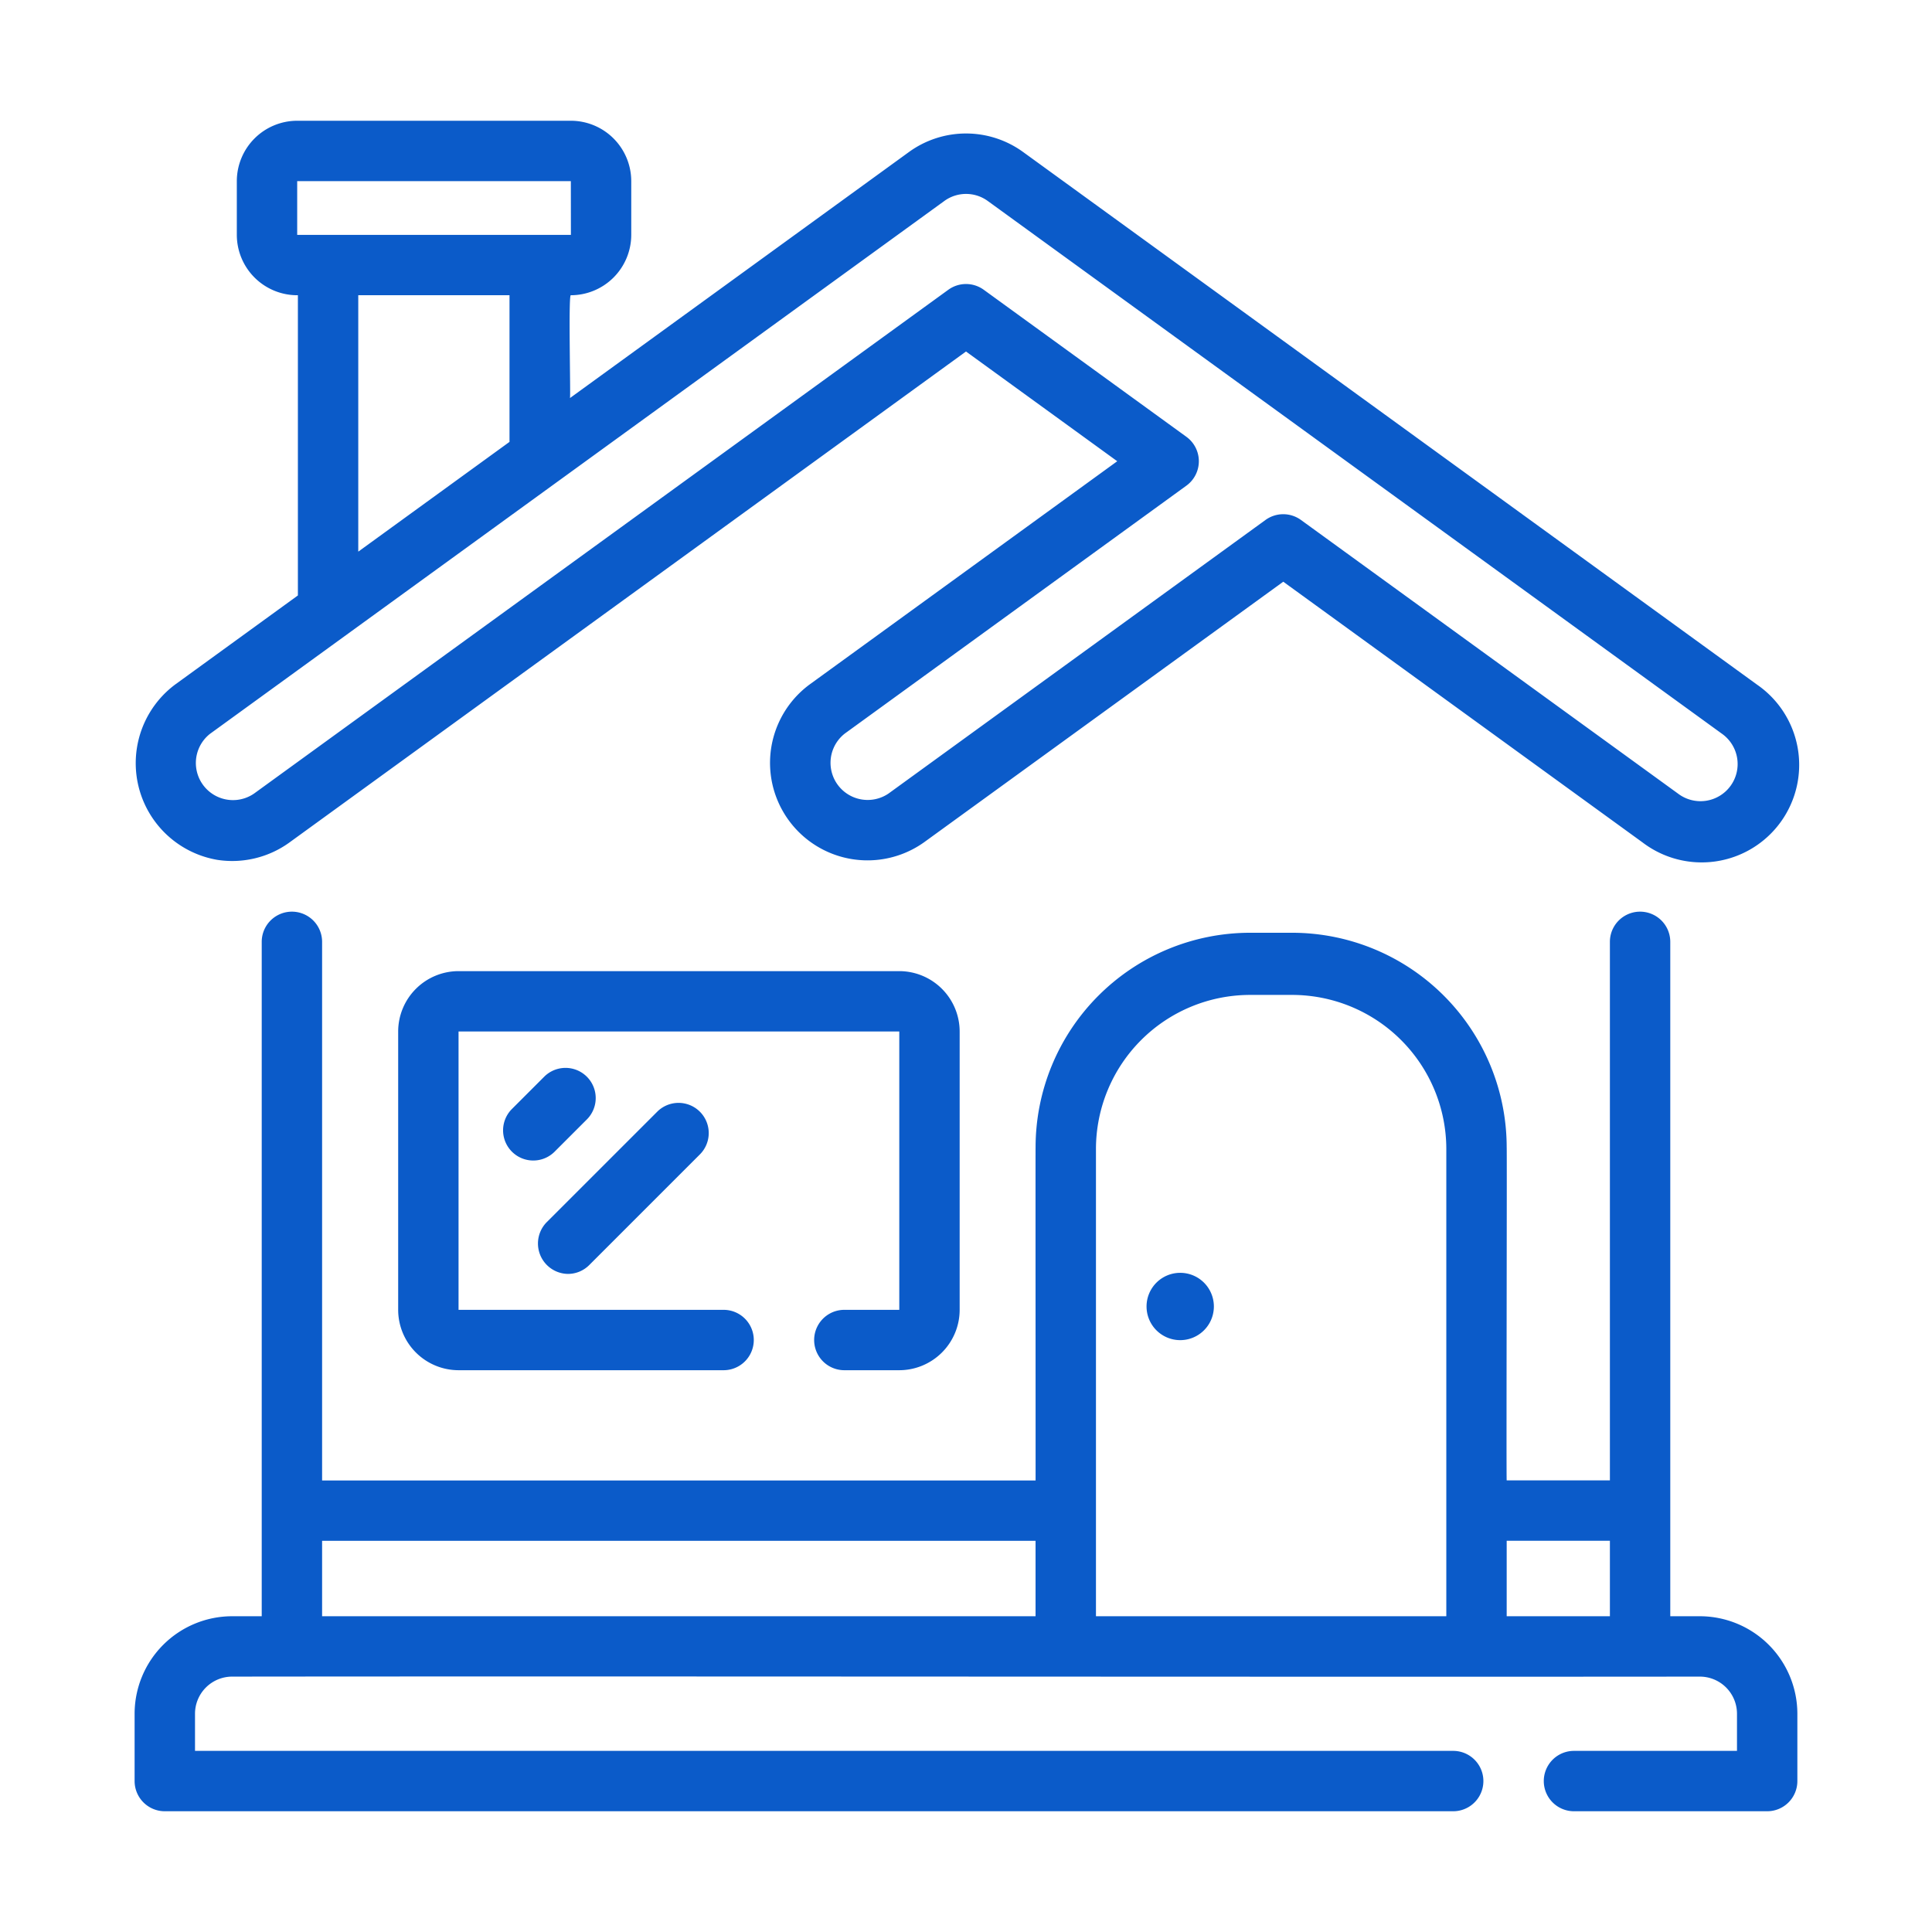 <svg xmlns="http://www.w3.org/2000/svg" version="1.1" xmlns:xlink="http://www.w3.org/1999/xlink" width="100" height="100" x="0" y="0" viewBox="0 0 64 64" style="enable-background:new 0 0 512 512" xml:space="preserve" class=""><g><path d="M7.187 28.482a3.236 3.236 0 0 0 2.404-.576L32 11.644l5.01 3.635-10.197 7.4a3.229 3.229 0 0 0 3.792 5.227L42.51 19.27l11.902 8.637a3.23 3.23 0 1 0 3.793-5.227L33.898 5.04a3.22 3.22 0 0 0-3.794 0L18.88 13.187c.03-.001-.059-3.468.031-3.407a2.003 2.003 0 0 0 2-2V6a2.003 2.003 0 0 0-2-2H9.845a2.003 2.003 0 0 0-2 2v1.78a2.003 2.003 0 0 0 2.023 2v9.945l-4.07 2.954a3.25 3.25 0 0 0 1.39 5.803ZM9.845 6h9.065l.002 1.78H9.845Zm2.023 3.78h5.01v4.858l-5.01 3.636ZM6.972 24.298 31.279 6.66a1.224 1.224 0 0 1 1.445 0L57.03 24.298a1.23 1.23 0 1 1-1.445 1.99l-12.49-9.064a1 1 0 0 0-1.173 0l-12.49 9.064a1.23 1.23 0 0 1-1.444-1.99l11.313-8.21a1 1 0 0 0 0-1.618l-6.713-4.871a1 1 0 0 0-1.174 0L8.417 26.287a1.23 1.23 0 0 1-1.445-1.99ZM56.31 53.54h-.98V31.2a1 1 0 0 0-2 0v17.84h-3.419c-.016-.056.012-10.988 0-11.037a7.112 7.112 0 0 0-7.104-7.104h-1.399a7.111 7.111 0 0 0-7.103 7.104c-.005.028.003 10.999 0 11.039H10.67V31.2a1 1 0 0 0-2 0v22.34h-.98a3.234 3.234 0 0 0-3.231 3.23V59a1 1 0 0 0 1 1h42.68a1 1 0 0 0 0-2H6.46v-1.23a1.231 1.231 0 0 1 1.23-1.23c12.931-.016 35.917.014 48.62 0a1.231 1.231 0 0 1 1.23 1.23V58h-5.4a1 1 0 0 0 0 2h6.4a1 1 0 0 0 1-1v-2.23a3.234 3.234 0 0 0-3.23-3.23Zm-2.98-2.501v2.501h-3.419v-2.501ZM36.305 53.54V38.062a5.109 5.109 0 0 1 5.103-5.104h1.399a5.11 5.11 0 0 1 5.104 5.104V53.54ZM10.67 51.042h23.634v2.498H10.67Z" fill="#0b5bc9" opacity="1" data-original="#000000" class=""></path><path d="M27.97 43.39a1 1 0 0 0 0 2h1.82a2.003 2.003 0 0 0 2-2v-9.22a2.003 2.003 0 0 0-2-2h-14.6a2.003 2.003 0 0 0-2 2v9.22a2.003 2.003 0 0 0 2 2h8.78a1 1 0 1 0 0-2h-8.78v-9.22h14.6v9.22ZM39.096 42.164a1.115 1.115 0 0 0 0 2.23 1.115 1.115 0 0 0 0-2.23Z" fill="#0b5bc9" opacity="1" data-original="#000000" class=""></path><path d="M19.453 37.07a1 1 0 0 0-1.414-1.414l-1.093 1.093a1 1 0 0 0 1.414 1.414ZM18.812 42.2a.997.997 0 0 0 .707-.293l3.678-3.678a1 1 0 0 0-1.414-1.414l-3.679 3.678a1.007 1.007 0 0 0 .708 1.707Z" fill="#0b5bc9" opacity="1" data-original="#000000" class=""></path></g></svg>